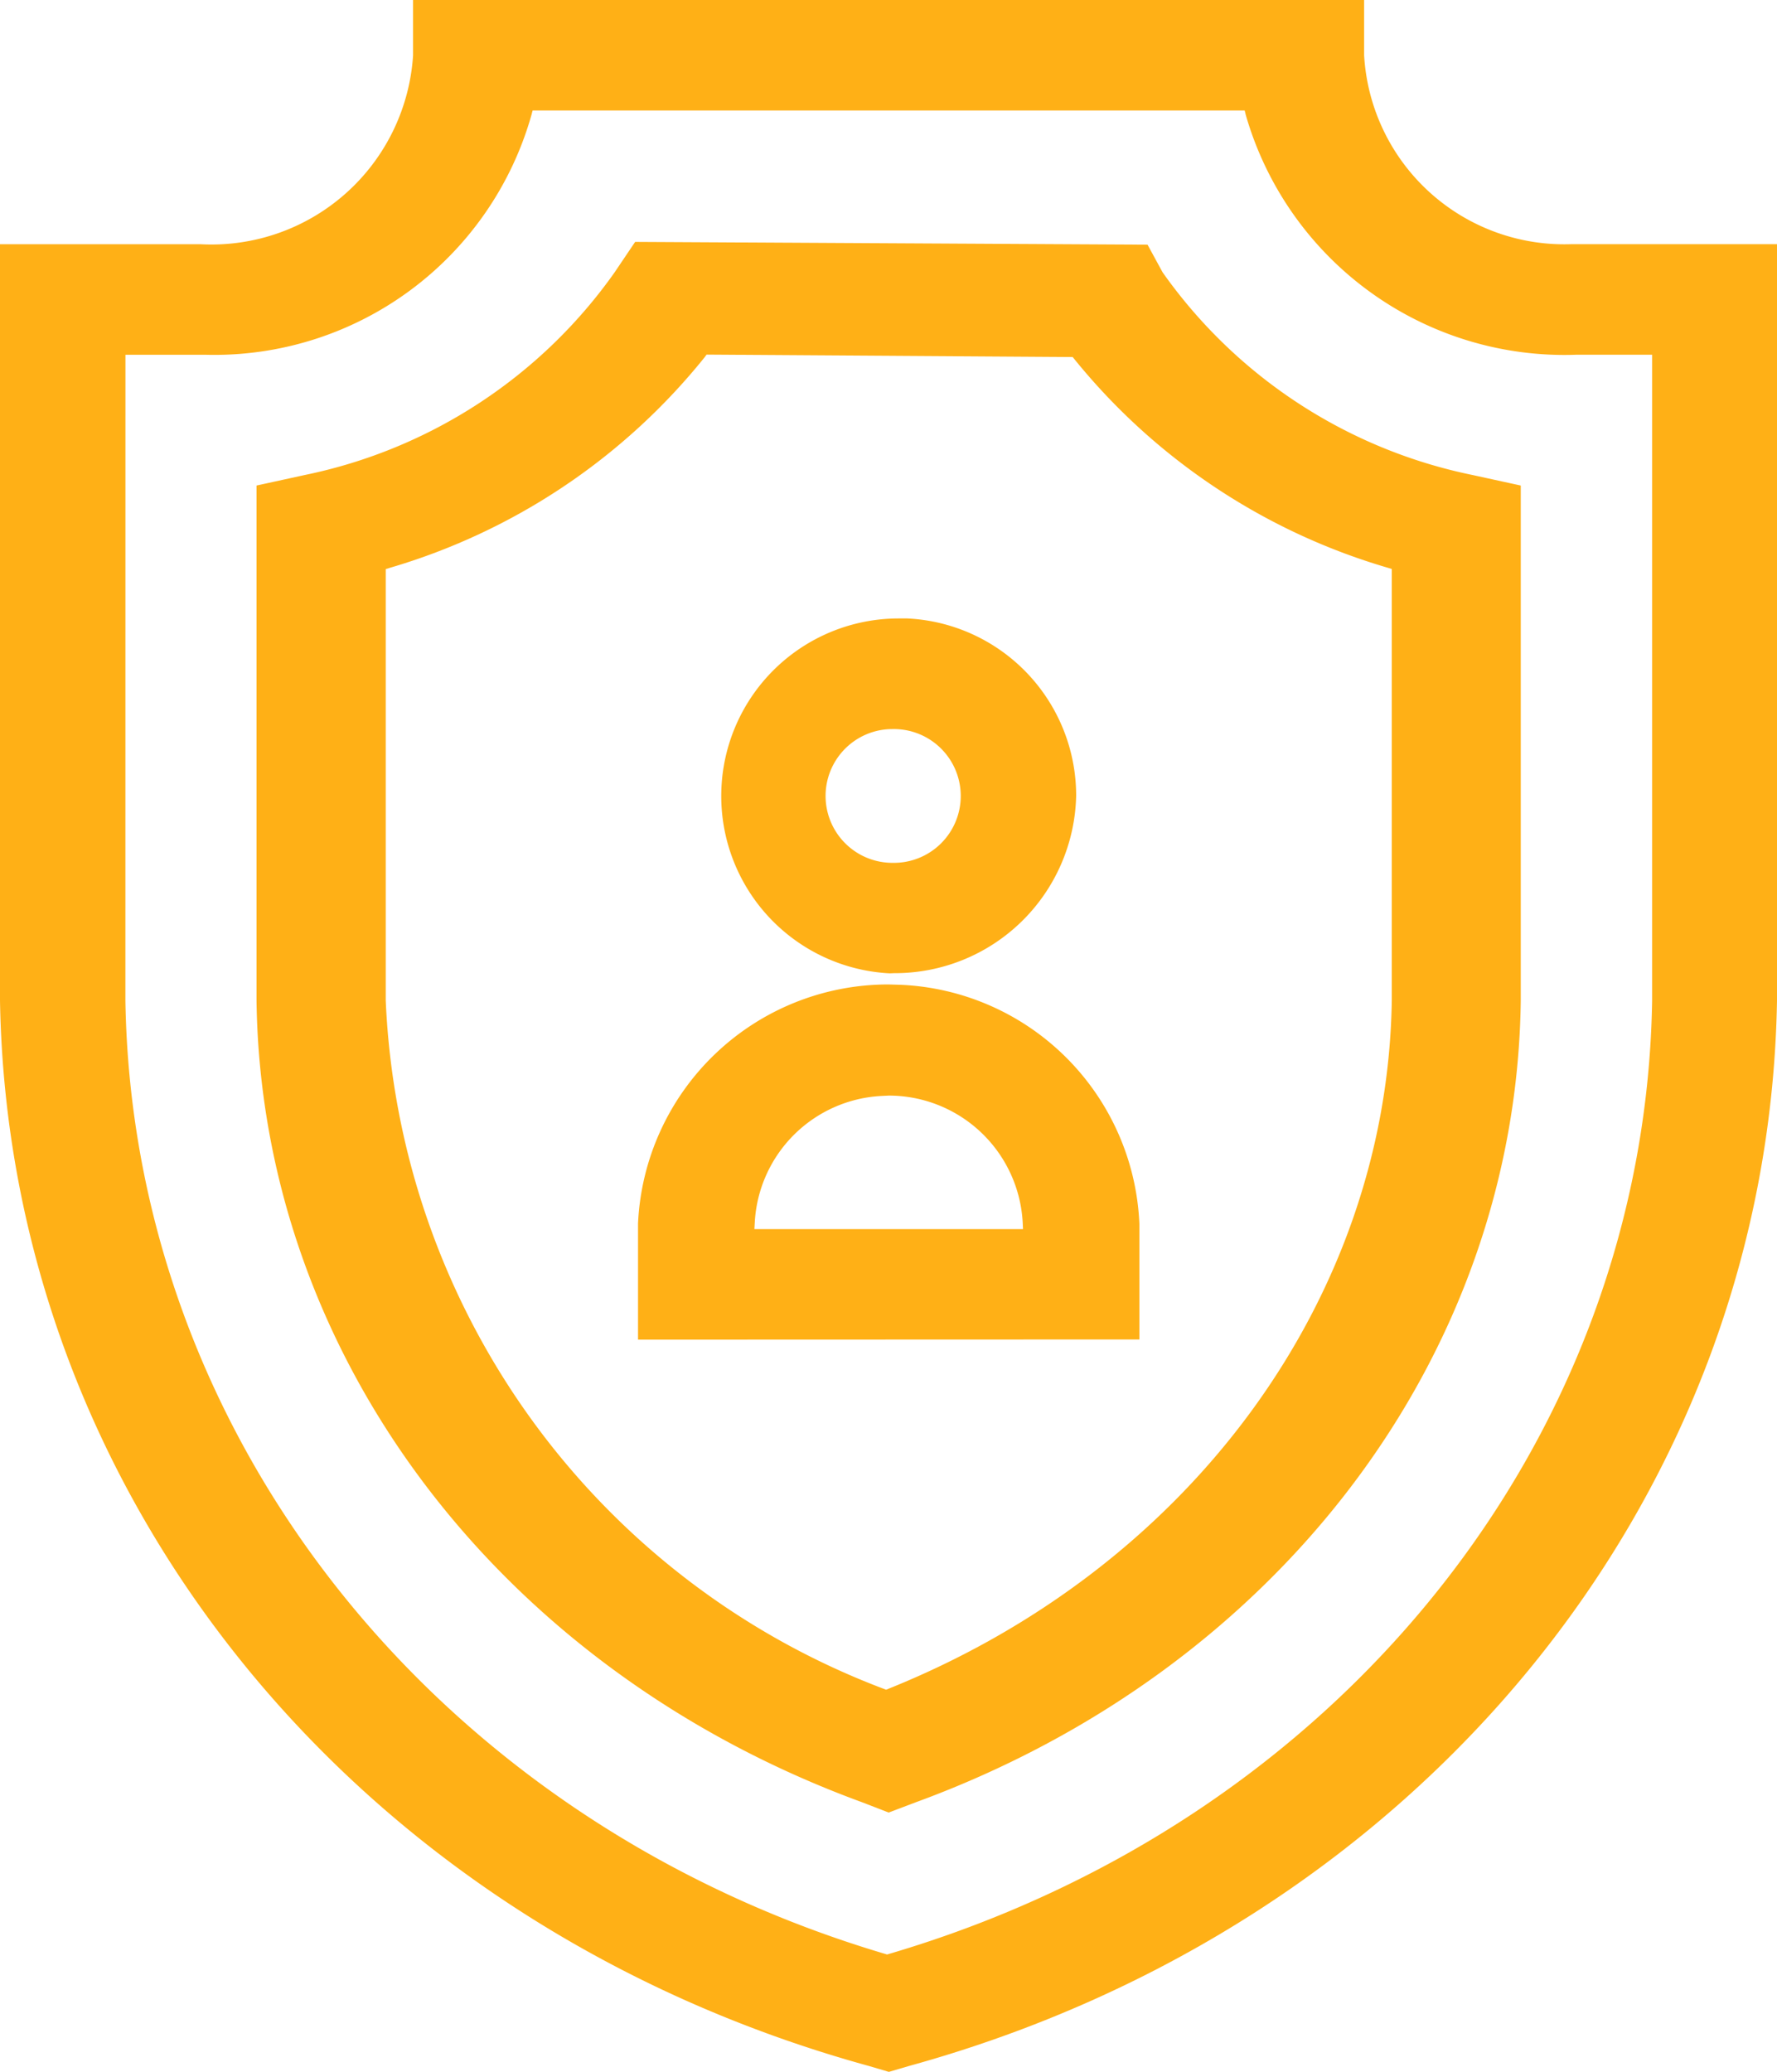 <svg xmlns="http://www.w3.org/2000/svg" width="30.695" height="35.776" viewBox="0 0 30.695 35.776"><defs><style>.a{fill:#ffb016;}</style></defs><g transform="translate(-325.822 -213.801)"><path class="a" d="M340.122,230.608a3.066,3.066,0,0,1,.15-6.128l.155,0a3.063,3.063,0,0,1,2.916,3.062,3.132,3.132,0,0,1-3.147,3.063Zm0-4.217a1.155,1.155,0,0,0,.054,2.309,1.155,1.155,0,1,0-.026-2.309h-.028Z" transform="translate(1.068)"/><path class="a" d="M335.79,236.933v-2.008a4.328,4.328,0,0,1,4.326-4.125l.209.006a4.316,4.316,0,0,1,4.125,4.124v2Zm4.21-4.208a2.312,2.312,0,0,0-2.194,2.194l-.006.106h4.64l-.005-.106a2.317,2.317,0,0,0-2.313-2.2Z" transform="translate(1.053)"/><path class="a" d="M340.834,249.476c-8.836-2.429-14.868-9.823-15.012-18.4V218.018h3.463a3.49,3.49,0,0,0,3.672-3.26V213.8h16.428v.954a3.465,3.465,0,0,0,3.591,3.263h3.541v13.06c-.142,8.573-6.169,15.967-15,18.4l-.341.1Zm-12.846-18.4c.12,7.569,5.408,14.19,13.157,16.474,7.809-2.286,13.094-8.906,13.215-16.472V219.926h-1.3a5.728,5.728,0,0,1-5.719-4.14l-.019-.077h-12.3l-.02.077a5.693,5.693,0,0,1-5.624,4.141h-1.389Z"/><path class="a" d="M340.715,244.922c-6.276-2.295-10.382-7.73-10.462-13.845v-8.892l.834-.182a8.692,8.692,0,0,0,5.352-3.5l.354-.525,8.851.048.26.477a8.687,8.687,0,0,0,5.353,3.5l.834.182v8.893c-.076,6.117-4.182,11.553-10.459,13.847l-.46.174Zm-2.72-24.954a10.92,10.92,0,0,1-5.436,3.637l-.074.023v7.45a13.32,13.32,0,0,0,8.643,11.9c5.265-2.1,8.657-6.774,8.735-11.9v-7.452l-.075-.023a10.906,10.906,0,0,1-5.437-3.637l-6.324-.042Z"/></g></svg>